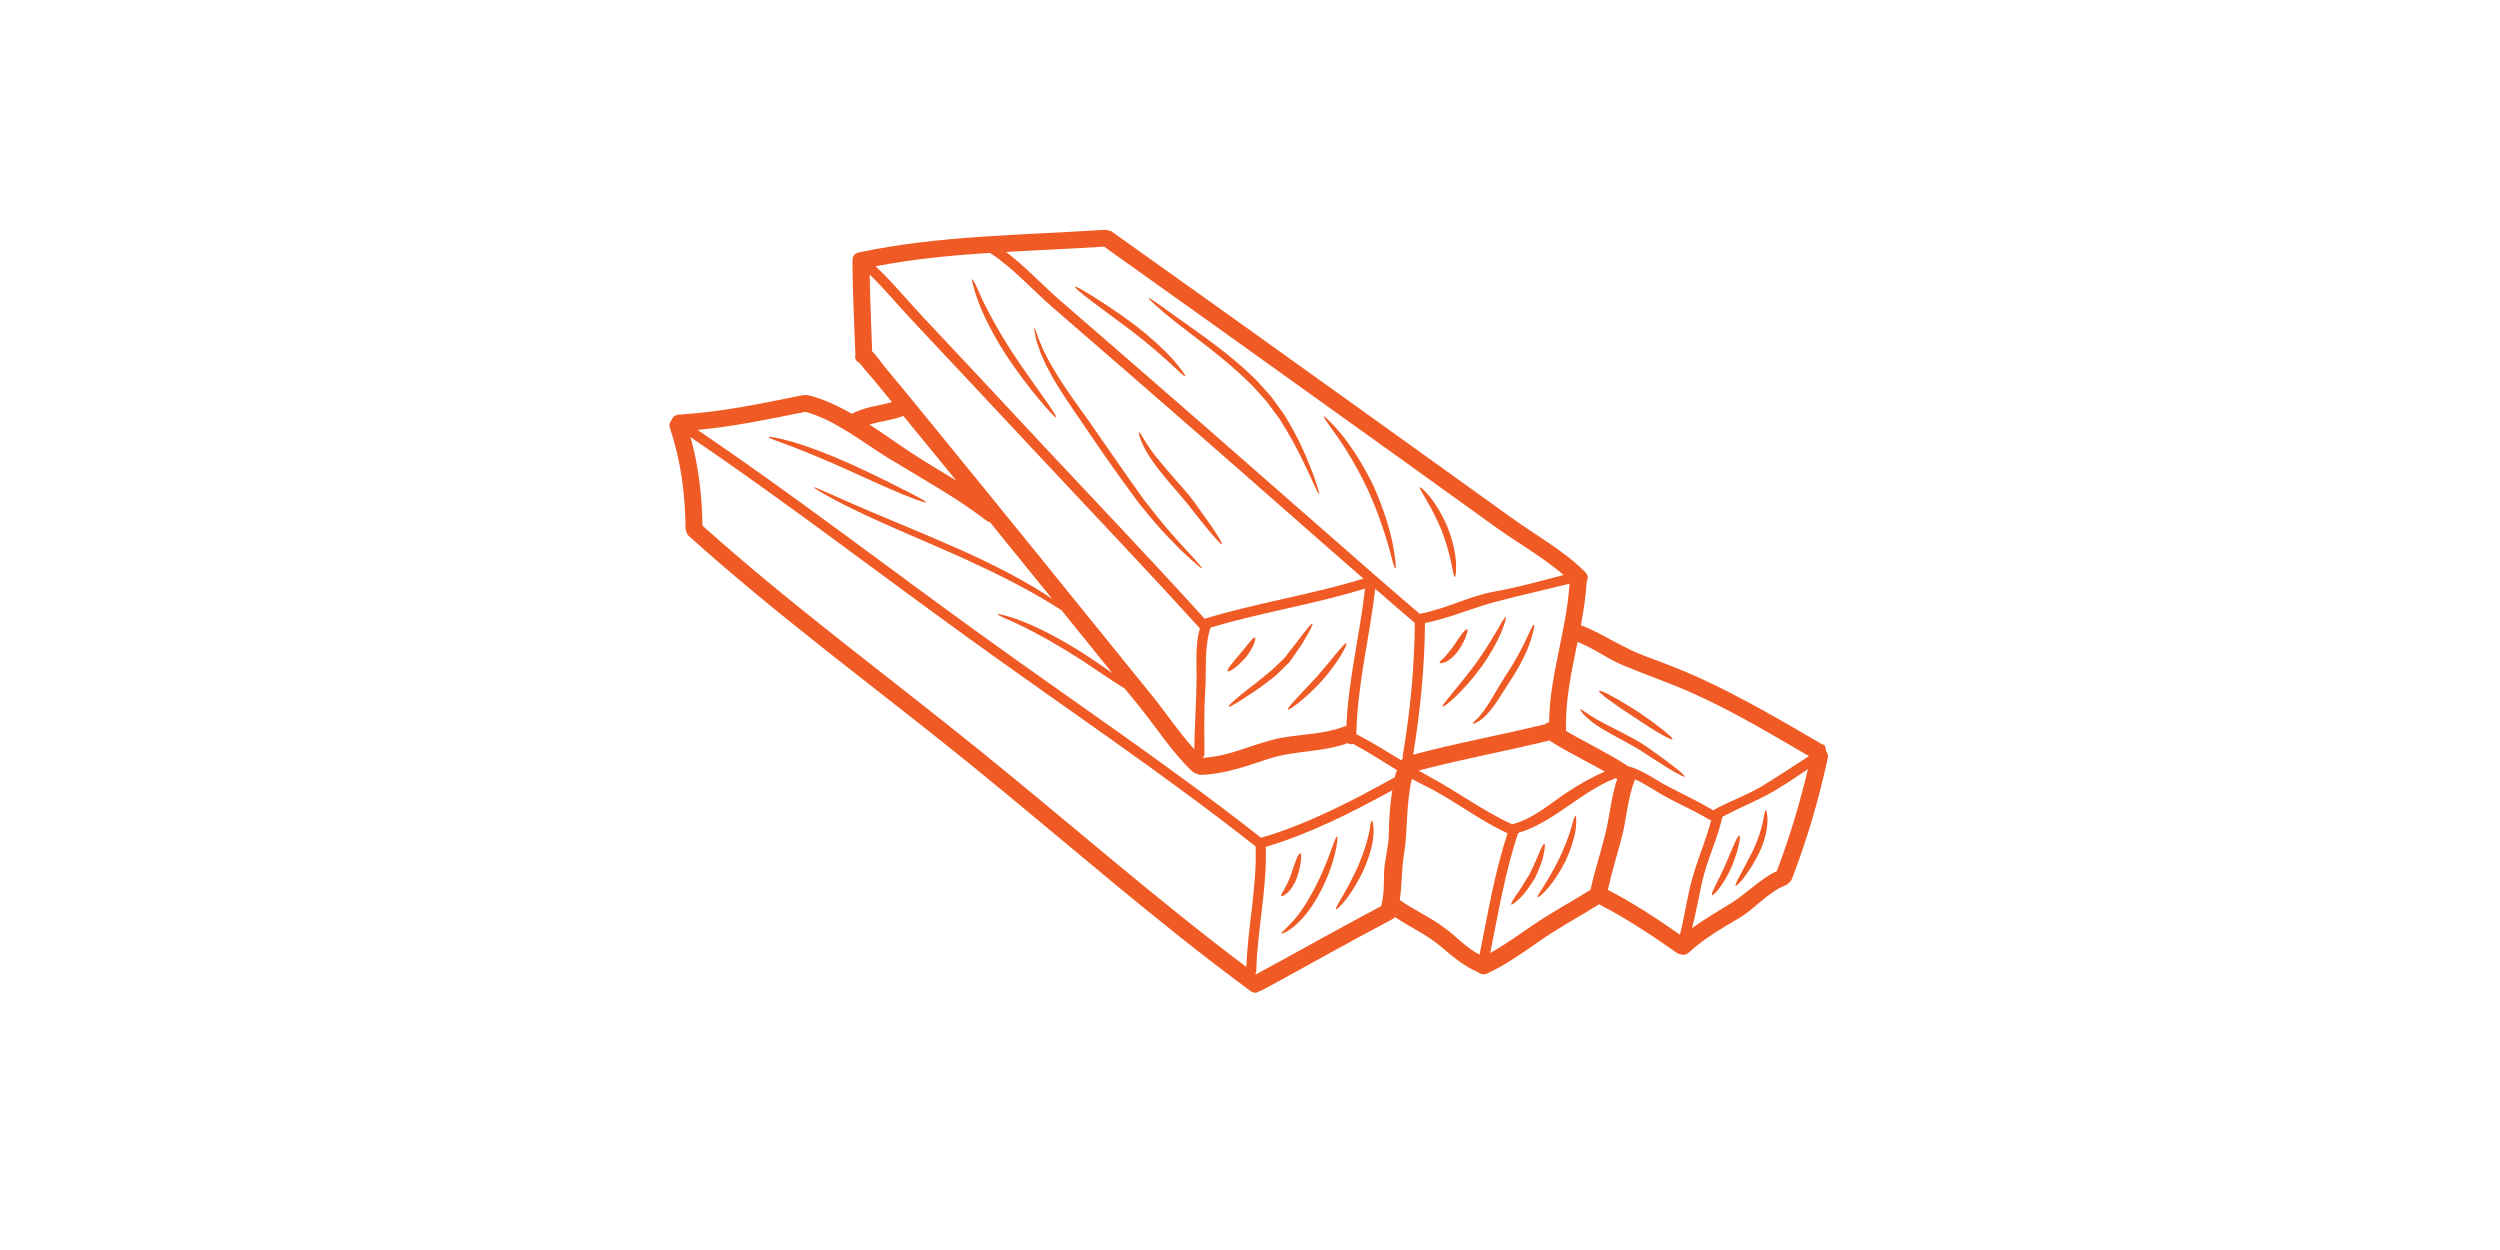 <svg xmlns="http://www.w3.org/2000/svg" xmlns:xlink="http://www.w3.org/1999/xlink" width="100" zoomAndPan="magnify" viewBox="0 0 75 37.5" height="50" preserveAspectRatio="xMidYMid meet" version="1.0"><defs><clipPath id="e6e94f8c38"><path d="M 20.055 6.879 L 54.84 6.879 L 54.84 29.824 L 20.055 29.824 Z M 20.055 6.879 " clip-rule="nonzero"/></clipPath></defs><g clip-path="url(#e6e94f8c38)"><path fill="#f05a24" d="M 28.684 14.414 C 28.234 13.863 27.789 13.312 27.336 12.766 C 27.258 12.668 27.18 12.574 27.102 12.477 C 27.094 12.48 27.09 12.484 27.086 12.484 C 26.766 12.609 26.41 12.633 26.086 12.738 C 26.473 12.988 26.844 13.254 27.188 13.484 C 27.672 13.812 28.184 14.109 28.684 14.414 Z M 35.898 20.293 C 35.898 19.793 35.859 19.328 35.996 18.852 C 34.312 16.996 32.582 15.184 30.871 13.352 C 29.723 12.125 28.574 10.895 27.422 9.672 C 26.98 9.207 26.559 8.688 26.09 8.238 C 26.102 9.008 26.141 9.777 26.164 10.543 C 26.309 10.672 26.43 10.871 26.531 10.992 C 26.922 11.461 27.312 11.934 27.699 12.41 C 28.844 13.809 29.984 15.215 31.125 16.621 C 32.266 18.027 33.402 19.434 34.543 20.844 C 34.965 21.363 35.367 21.969 35.828 22.477 C 35.836 21.828 35.895 21.02 35.898 20.293 Z M 37.391 29.008 C 37.434 27.797 37.711 26.602 37.668 25.391 C 34.918 23.223 31.883 21.188 29.016 19.113 C 26.254 17.117 23.535 15.031 20.715 13.113 C 20.957 13.977 21.062 14.871 21.074 15.77 C 23.734 18.152 26.656 20.301 29.43 22.543 C 32.02 24.641 34.824 27.086 37.391 29.008 Z M 36.141 18.562 C 37.703 18.086 39.344 17.84 40.902 17.359 C 39.262 15.93 37.633 14.484 35.992 13.055 C 34.527 11.777 33.062 10.504 31.59 9.23 C 31 8.723 30.375 8.02 29.699 7.586 C 28.547 7.66 27.402 7.77 26.266 7.988 C 26.785 8.473 27.246 9.043 27.727 9.551 C 28.891 10.785 30.047 12.027 31.203 13.266 C 32.852 15.027 34.52 16.777 36.141 18.562 Z M 40.391 21.781 C 40.453 20.391 40.793 19.039 40.953 17.656 C 39.434 18.129 37.84 18.371 36.316 18.828 C 36.117 19.43 36.199 20.125 36.156 20.75 C 36.113 21.387 36.133 22.125 36.133 22.629 C 36.133 22.676 36.109 22.707 36.074 22.73 C 36.078 22.73 36.082 22.734 36.082 22.734 C 36.926 22.695 37.641 22.281 38.457 22.133 C 39.086 22.02 39.723 22.027 40.324 21.797 C 40.348 21.789 40.371 21.781 40.391 21.781 Z M 41.664 25.035 C 41.668 24.582 41.699 24.145 41.77 23.707 C 40.562 24.371 39.281 25.02 37.973 25.406 C 38.016 26.652 37.719 27.883 37.688 29.125 C 37.688 29.16 37.676 29.188 37.656 29.207 C 37.668 29.215 37.676 29.223 37.684 29.23 C 38.938 28.551 40.176 27.848 41.434 27.184 C 41.527 26.844 41.512 26.504 41.523 26.156 C 41.539 25.781 41.66 25.414 41.664 25.035 Z M 41.871 23.203 C 41.883 23.168 41.898 23.133 41.918 23.109 C 41.477 22.84 41.047 22.559 40.594 22.316 C 40.539 22.336 40.477 22.328 40.43 22.293 C 39.66 22.578 38.824 22.508 38.043 22.77 C 37.379 22.988 36.742 23.223 36.035 23.246 C 35.98 23.246 35.934 23.23 35.895 23.207 C 35.852 23.199 35.812 23.176 35.773 23.145 C 35.176 22.59 34.695 21.828 34.184 21.199 C 34.035 21.016 33.891 20.836 33.742 20.656 C 33.641 20.59 33.531 20.523 33.418 20.453 C 33.129 20.258 32.809 20.043 32.473 19.82 C 31.801 19.387 31.168 19.031 30.699 18.801 C 30.582 18.746 30.473 18.695 30.379 18.648 C 30.285 18.605 30.199 18.57 30.133 18.543 C 29.996 18.48 29.926 18.441 29.93 18.43 C 29.934 18.414 30.016 18.43 30.16 18.469 C 30.23 18.488 30.316 18.512 30.418 18.543 C 30.52 18.582 30.629 18.625 30.754 18.672 C 31.25 18.875 31.902 19.215 32.586 19.656 C 32.863 19.836 33.129 20.023 33.371 20.195 C 32.859 19.562 32.352 18.934 31.844 18.305 C 31.738 18.238 31.625 18.168 31.504 18.094 C 31.148 17.875 30.715 17.633 30.223 17.383 C 29.73 17.133 29.184 16.875 28.598 16.613 C 27.43 16.102 26.359 15.652 25.605 15.281 C 25.227 15.098 24.926 14.938 24.723 14.82 C 24.52 14.703 24.41 14.633 24.414 14.621 C 24.43 14.594 24.895 14.82 25.664 15.152 C 26.43 15.488 27.508 15.918 28.68 16.434 C 29.266 16.691 29.816 16.957 30.309 17.219 C 30.793 17.477 31.219 17.73 31.566 17.965 C 31.297 17.637 31.031 17.309 30.762 16.977 C 30.41 16.539 30.055 16.102 29.699 15.664 C 29.656 15.656 29.617 15.641 29.582 15.609 C 28.684 14.922 27.648 14.352 26.68 13.762 C 25.91 13.293 25.039 12.582 24.156 12.355 C 23.086 12.574 22.02 12.793 20.93 12.898 C 23.777 14.832 26.523 16.938 29.309 18.953 C 32.145 21.004 35.082 22.969 37.832 25.133 C 39.203 24.738 40.582 24.02 41.848 23.316 C 41.855 23.277 41.863 23.242 41.871 23.203 Z M 42.082 22.672 C 42.305 21.352 42.434 20.027 42.445 18.688 C 42.047 18.348 41.652 18.008 41.258 17.664 C 41.09 19.121 40.715 20.551 40.691 22.023 C 41.148 22.262 41.594 22.539 42.039 22.809 C 42.051 22.785 42.066 22.766 42.09 22.746 C 42.082 22.723 42.078 22.699 42.082 22.672 Z M 44.387 28.637 C 44.633 27.426 44.84 26.168 45.227 24.996 C 44.352 24.598 43.605 23.992 42.746 23.57 C 42.617 23.508 42.492 23.441 42.367 23.371 C 42.367 23.371 42.367 23.375 42.363 23.375 C 42.359 23.375 42.355 23.379 42.355 23.379 C 42.172 24.148 42.242 24.906 42.113 25.676 C 42.043 26.109 42.062 26.562 41.992 27 C 42.43 27.305 42.922 27.523 43.348 27.844 C 43.695 28.102 43.996 28.441 44.387 28.637 Z M 46.91 17.25 C 46.289 16.715 45.512 16.277 44.863 15.809 C 43.285 14.668 41.703 13.535 40.121 12.402 C 37.789 10.73 35.457 9.059 33.121 7.398 C 32.141 7.465 31.164 7.5 30.184 7.559 C 30.762 7.996 31.293 8.574 31.805 9.016 C 33.277 10.289 34.742 11.562 36.211 12.844 C 37.902 14.32 39.586 15.809 41.281 17.285 C 41.301 17.293 41.316 17.309 41.328 17.324 C 41.75 17.691 42.168 18.055 42.59 18.414 C 43.367 18.273 44.066 17.883 44.84 17.746 C 45.543 17.621 46.223 17.43 46.91 17.25 Z M 46.473 21.668 C 46.488 20.258 46.996 18.918 47.086 17.512 C 46.367 17.688 45.637 17.855 44.922 18.039 C 44.188 18.227 43.496 18.543 42.75 18.691 C 42.738 20.02 42.609 21.332 42.395 22.641 C 43.703 22.289 45.035 22.051 46.352 21.727 C 46.383 21.695 46.426 21.676 46.473 21.668 Z M 46.996 23.781 C 47.363 23.539 47.742 23.32 48.145 23.148 C 47.594 22.832 47.016 22.559 46.48 22.215 C 45.18 22.535 43.855 22.773 42.559 23.117 C 42.672 23.184 42.789 23.25 42.898 23.309 C 43.742 23.762 44.5 24.336 45.371 24.73 C 45.375 24.727 45.379 24.723 45.387 24.723 C 46.008 24.555 46.473 24.129 46.996 23.781 Z M 48.516 23.375 C 48.504 23.367 48.484 23.355 48.473 23.344 C 47.414 23.754 46.621 24.668 45.547 24.988 C 45.547 24.992 45.547 24.992 45.543 24.992 C 45.156 26.148 44.949 27.391 44.707 28.59 C 45.176 28.328 45.602 28.012 46.051 27.711 C 46.59 27.348 47.164 27.039 47.715 26.695 C 47.855 26.051 48.074 25.43 48.211 24.793 C 48.312 24.316 48.355 23.832 48.516 23.375 Z M 51.336 24.598 C 51.312 24.598 51.285 24.598 51.258 24.578 C 50.809 24.305 50.32 24.105 49.863 23.84 C 49.598 23.688 49.332 23.504 49.047 23.379 C 49.047 23.395 49.043 23.406 49.035 23.422 C 48.82 23.984 48.797 24.594 48.641 25.168 C 48.504 25.676 48.352 26.18 48.234 26.695 C 48.992 27.086 49.699 27.551 50.398 28.039 C 50.559 27.41 50.633 26.762 50.828 26.145 C 50.992 25.625 51.203 25.125 51.336 24.598 Z M 53.305 26.133 C 53.684 25.133 53.992 24.113 54.238 23.074 C 53.816 23.355 53.391 23.652 52.945 23.883 C 52.523 24.098 52.09 24.281 51.672 24.504 C 51.523 25.18 51.207 25.801 51.059 26.477 C 50.961 26.934 50.875 27.395 50.762 27.844 C 51.137 27.57 51.539 27.34 51.934 27.094 C 52.414 26.797 52.793 26.375 53.305 26.133 Z M 52.961 23.523 C 53.398 23.25 53.836 22.965 54.27 22.684 C 53.121 22.016 51.977 21.328 50.762 20.789 C 50.082 20.484 49.379 20.246 48.695 19.961 C 48.223 19.762 47.812 19.449 47.336 19.262 C 47.336 19.258 47.332 19.258 47.328 19.254 C 47.152 20.121 46.957 20.98 46.98 21.871 C 46.98 21.895 46.98 21.91 46.977 21.926 C 47.59 22.289 48.242 22.59 48.84 22.984 C 49.27 23.098 49.625 23.371 50.02 23.582 C 50.477 23.824 50.949 24.039 51.395 24.309 C 51.902 24.023 52.469 23.836 52.961 23.523 Z M 54.781 22.535 C 54.828 22.59 54.852 22.664 54.832 22.75 C 54.562 23.98 54.215 25.188 53.758 26.363 C 53.738 26.418 53.703 26.457 53.664 26.488 C 53.637 26.52 53.602 26.547 53.551 26.566 C 53.035 26.773 52.664 27.246 52.191 27.531 C 51.66 27.848 51.121 28.152 50.668 28.574 C 50.59 28.648 50.496 28.656 50.418 28.629 C 50.379 28.625 50.344 28.613 50.305 28.586 C 49.551 28.055 48.789 27.551 47.973 27.129 C 47.359 27.512 46.719 27.855 46.129 28.27 C 45.645 28.613 45.16 28.949 44.621 29.203 C 44.512 29.254 44.406 29.223 44.332 29.16 C 43.922 28.988 43.578 28.695 43.242 28.41 C 42.816 28.047 42.309 27.816 41.848 27.512 C 41.828 27.539 41.801 27.559 41.766 27.578 C 40.457 28.27 39.168 29 37.863 29.707 C 37.836 29.719 37.809 29.727 37.785 29.734 C 37.715 29.789 37.617 29.805 37.52 29.734 C 34.613 27.594 31.875 25.172 29.07 22.898 C 26.281 20.641 23.34 18.488 20.672 16.086 C 20.629 16.051 20.609 16.012 20.598 15.973 C 20.578 15.938 20.57 15.898 20.566 15.855 C 20.559 14.828 20.426 13.816 20.098 12.84 C 20.066 12.746 20.09 12.668 20.141 12.613 C 20.172 12.523 20.246 12.445 20.371 12.438 C 21.621 12.363 22.844 12.109 24.062 11.859 C 24.094 11.852 24.121 11.852 24.145 11.855 C 24.18 11.848 24.215 11.848 24.258 11.859 C 24.691 11.965 25.129 12.172 25.559 12.414 C 25.93 12.207 26.359 12.18 26.758 12.062 C 26.578 11.844 26.398 11.625 26.219 11.406 C 26.117 11.285 25.785 10.898 25.785 10.891 C 25.664 10.836 25.637 10.73 25.664 10.633 C 25.66 10.621 25.66 10.605 25.66 10.59 C 25.629 9.684 25.578 8.781 25.574 7.875 C 25.574 7.855 25.574 7.836 25.578 7.82 C 25.566 7.711 25.621 7.605 25.762 7.574 C 28.184 7.059 30.66 7.059 33.125 6.895 C 33.168 6.891 33.207 6.898 33.238 6.91 C 33.277 6.914 33.324 6.926 33.367 6.957 C 35.754 8.652 38.133 10.359 40.516 12.066 C 42.121 13.219 43.727 14.367 45.332 15.523 C 46.051 16.043 46.926 16.527 47.555 17.16 C 47.648 17.25 47.648 17.359 47.602 17.441 C 47.574 17.887 47.508 18.324 47.426 18.762 C 47.441 18.762 47.457 18.77 47.473 18.773 C 48.121 19.035 48.695 19.441 49.355 19.684 C 49.918 19.891 50.473 20.102 51.016 20.352 C 52.273 20.93 53.465 21.629 54.656 22.324 C 54.734 22.336 54.766 22.383 54.766 22.445 C 54.777 22.477 54.781 22.504 54.781 22.535 " fill-opacity="1" fill-rule="nonzero"/></g><path fill="#f05a24" d="M 52.977 24.309 C 53 24.309 53.031 24.449 53.023 24.676 C 53.012 24.91 52.938 25.227 52.793 25.547 C 52.488 26.184 52.109 26.602 52.07 26.574 C 52.02 26.543 52.32 26.07 52.613 25.465 C 52.75 25.16 52.84 24.875 52.883 24.668 C 52.926 24.449 52.945 24.309 52.977 24.309 " fill-opacity="1" fill-rule="nonzero"/><path fill="#f05a24" d="M 52.184 25.062 C 52.23 25.078 52.156 25.52 51.938 26.031 C 51.703 26.551 51.406 26.879 51.363 26.855 C 51.309 26.824 51.543 26.434 51.758 25.953 C 51.965 25.461 52.129 25.047 52.184 25.062 " fill-opacity="1" fill-rule="nonzero"/><path fill="#f05a24" d="M 50.133 22.934 C 50.402 23.137 50.559 23.277 50.543 23.301 C 50.531 23.32 50.344 23.227 50.051 23.051 C 49.91 22.961 49.738 22.852 49.551 22.734 C 49.363 22.609 49.164 22.473 48.941 22.352 C 48.492 22.105 48.07 21.891 47.793 21.684 C 47.512 21.469 47.395 21.301 47.406 21.285 C 47.426 21.258 47.594 21.398 47.875 21.566 C 48.16 21.734 48.582 21.926 49.039 22.18 C 49.27 22.305 49.477 22.453 49.652 22.582 C 49.836 22.711 49.996 22.828 50.133 22.934 " fill-opacity="1" fill-rule="nonzero"/><path fill="#f05a24" d="M 49.141 21.352 C 49.746 21.766 50.211 22.137 50.176 22.18 C 50.141 22.223 49.629 21.926 49.031 21.52 C 48.414 21.125 47.941 20.77 47.969 20.727 C 48 20.676 48.527 20.961 49.141 21.352 " fill-opacity="1" fill-rule="nonzero"/><path fill="#f05a24" d="M 47.266 24.477 C 47.285 24.48 47.305 24.633 47.27 24.883 C 47.234 25.137 47.133 25.469 46.973 25.816 C 46.801 26.16 46.605 26.453 46.441 26.641 C 46.273 26.832 46.152 26.93 46.133 26.914 C 46.109 26.891 46.195 26.766 46.328 26.559 C 46.457 26.355 46.625 26.062 46.789 25.734 C 46.945 25.398 47.066 25.086 47.129 24.859 C 47.199 24.625 47.234 24.473 47.266 24.477 " fill-opacity="1" fill-rule="nonzero"/><path fill="#f05a24" d="M 46.332 25.316 C 46.359 25.324 46.348 25.441 46.309 25.629 C 46.281 25.824 46.172 26.07 46.051 26.34 C 45.887 26.594 45.738 26.824 45.594 26.945 C 45.457 27.082 45.363 27.152 45.34 27.137 C 45.32 27.117 45.375 27.012 45.484 26.855 C 45.605 26.703 45.723 26.48 45.875 26.246 C 46.133 25.746 46.266 25.301 46.332 25.316 " fill-opacity="1" fill-rule="nonzero"/><path fill="#f05a24" d="M 46.02 18.738 C 46.043 18.742 46.012 18.941 45.91 19.25 C 45.805 19.555 45.609 19.965 45.336 20.379 C 45.078 20.773 44.852 21.172 44.625 21.41 C 44.516 21.531 44.406 21.617 44.32 21.664 C 44.238 21.707 44.188 21.715 44.184 21.703 C 44.172 21.691 44.215 21.66 44.277 21.598 C 44.34 21.543 44.426 21.445 44.516 21.32 C 44.707 21.07 44.898 20.684 45.172 20.266 C 45.438 19.863 45.645 19.48 45.777 19.195 C 45.91 18.91 45.988 18.727 46.02 18.738 " fill-opacity="1" fill-rule="nonzero"/><path fill="#f05a24" d="M 45.172 18.512 C 45.195 18.523 45.148 18.703 45.031 18.984 C 44.914 19.262 44.711 19.633 44.441 20.008 C 44.168 20.383 43.883 20.691 43.668 20.898 C 43.445 21.105 43.297 21.219 43.277 21.199 C 43.234 21.156 43.746 20.621 44.281 19.895 C 44.543 19.527 44.758 19.176 44.906 18.922 C 45.051 18.664 45.145 18.5 45.172 18.512 " fill-opacity="1" fill-rule="nonzero"/><path fill="#f05a24" d="M 44.012 18.879 C 44.055 18.902 43.973 19.188 43.762 19.504 C 43.652 19.66 43.52 19.781 43.395 19.848 C 43.281 19.902 43.203 19.906 43.191 19.887 C 43.176 19.859 43.238 19.805 43.324 19.727 C 43.395 19.652 43.496 19.531 43.598 19.391 C 43.793 19.102 43.961 18.848 44.012 18.879 " fill-opacity="1" fill-rule="nonzero"/><path fill="#f05a24" d="M 43.68 16.871 C 43.695 17.145 43.668 17.309 43.645 17.309 C 43.613 17.309 43.59 17.145 43.539 16.891 C 43.488 16.637 43.391 16.289 43.25 15.918 C 43.098 15.551 42.93 15.23 42.797 15.008 C 42.664 14.781 42.574 14.641 42.598 14.621 C 42.617 14.609 42.746 14.715 42.914 14.926 C 43.082 15.141 43.281 15.461 43.438 15.844 C 43.586 16.23 43.664 16.602 43.68 16.871 " fill-opacity="1" fill-rule="nonzero"/><path fill="#f05a24" d="M 41.781 16.309 C 41.871 16.766 41.887 17.055 41.863 17.055 C 41.828 17.055 41.762 16.781 41.645 16.344 C 41.516 15.902 41.312 15.301 41.023 14.664 C 40.723 14.035 40.395 13.492 40.133 13.117 C 39.867 12.742 39.688 12.512 39.715 12.492 C 39.73 12.48 39.945 12.672 40.246 13.031 C 40.539 13.395 40.898 13.938 41.207 14.582 C 41.5 15.234 41.688 15.852 41.781 16.309 " fill-opacity="1" fill-rule="nonzero"/><path fill="#f05a24" d="M 41.207 24.867 C 41.207 24.891 41.211 24.918 41.211 24.949 C 41.207 24.98 41.207 25.012 41.203 25.047 C 41.188 25.328 41.086 25.688 40.922 26.066 C 40.754 26.441 40.555 26.754 40.391 26.969 C 40.223 27.18 40.102 27.293 40.082 27.277 C 40.059 27.258 40.141 27.113 40.273 26.891 C 40.406 26.664 40.578 26.348 40.742 25.984 C 40.895 25.621 41.012 25.281 41.059 25.035 C 41.07 25.004 41.078 24.977 41.082 24.949 C 41.086 24.918 41.09 24.891 41.094 24.863 C 41.102 24.812 41.105 24.766 41.113 24.73 C 41.129 24.656 41.145 24.617 41.156 24.617 C 41.172 24.617 41.184 24.656 41.191 24.73 C 41.199 24.77 41.203 24.812 41.207 24.867 " fill-opacity="1" fill-rule="nonzero"/><path fill="#f05a24" d="M 40.395 19.297 C 40.434 19.32 40.156 19.859 39.664 20.418 C 39.156 20.973 38.672 21.316 38.637 21.285 C 38.598 21.242 39.027 20.82 39.516 20.289 C 39.992 19.742 40.34 19.266 40.395 19.297 " fill-opacity="1" fill-rule="nonzero"/><path fill="#f05a24" d="M 40.109 25.094 C 40.164 25.098 40.066 25.887 39.617 26.742 C 39.395 27.172 39.125 27.527 38.883 27.738 C 38.641 27.957 38.453 28.023 38.441 28.004 C 38.422 27.977 38.586 27.863 38.781 27.641 C 38.988 27.418 39.223 27.066 39.438 26.652 C 39.871 25.824 40.055 25.078 40.109 25.094 " fill-opacity="1" fill-rule="nonzero"/><path fill="#f05a24" d="M 39.492 14.512 C 39.555 14.703 39.586 14.812 39.57 14.816 C 39.559 14.824 39.504 14.723 39.422 14.543 C 39.379 14.449 39.328 14.34 39.27 14.207 C 39.207 14.078 39.141 13.934 39.062 13.773 C 38.902 13.453 38.711 13.082 38.453 12.676 C 38.395 12.57 38.324 12.484 38.25 12.383 C 38.176 12.285 38.102 12.184 38.027 12.082 C 37.953 11.98 37.855 11.887 37.77 11.789 C 37.68 11.691 37.594 11.586 37.496 11.496 C 36.719 10.734 35.898 10.16 35.332 9.711 C 35.191 9.598 35.066 9.496 34.953 9.406 C 34.844 9.309 34.75 9.23 34.676 9.164 C 34.523 9.027 34.445 8.949 34.453 8.938 C 34.465 8.926 34.559 8.988 34.723 9.102 C 34.805 9.16 34.906 9.234 35.023 9.316 C 35.141 9.398 35.273 9.496 35.418 9.598 C 36.004 10.02 36.84 10.578 37.641 11.355 C 37.738 11.449 37.824 11.559 37.918 11.656 C 38.008 11.762 38.105 11.855 38.18 11.961 C 38.258 12.066 38.332 12.172 38.406 12.273 C 38.48 12.375 38.559 12.48 38.613 12.582 C 38.859 12.988 39.047 13.383 39.191 13.715 C 39.258 13.883 39.32 14.031 39.371 14.164 C 39.426 14.301 39.461 14.418 39.492 14.512 " fill-opacity="1" fill-rule="nonzero"/><path fill="#f05a24" d="M 39.375 18.711 C 39.395 18.723 39.309 18.906 39.141 19.184 C 39.062 19.328 38.949 19.484 38.828 19.66 C 38.797 19.703 38.766 19.75 38.734 19.793 C 38.715 19.82 38.707 19.836 38.68 19.871 L 38.613 19.934 C 38.531 20.016 38.441 20.102 38.352 20.191 C 38.266 20.285 38.16 20.348 38.066 20.426 C 37.977 20.496 37.887 20.566 37.797 20.629 C 37.621 20.75 37.461 20.859 37.324 20.945 C 37.051 21.125 36.875 21.223 36.855 21.199 C 36.84 21.18 36.988 21.039 37.238 20.836 C 37.367 20.73 37.516 20.613 37.688 20.484 C 37.773 20.418 37.855 20.348 37.945 20.273 C 38.031 20.199 38.133 20.133 38.215 20.043 C 38.305 19.961 38.391 19.879 38.473 19.801 L 38.531 19.742 C 38.543 19.734 38.566 19.699 38.578 19.684 C 38.613 19.637 38.648 19.594 38.68 19.551 C 38.809 19.383 38.934 19.234 39.027 19.102 C 39.223 18.844 39.352 18.691 39.375 18.711 " fill-opacity="1" fill-rule="nonzero"/><path fill="#f05a24" d="M 39.008 25.598 C 39.055 25.609 39.043 25.926 38.914 26.316 C 38.844 26.512 38.738 26.672 38.637 26.773 C 38.535 26.863 38.461 26.898 38.441 26.883 C 38.418 26.863 38.461 26.793 38.527 26.68 C 38.582 26.578 38.66 26.43 38.727 26.25 C 38.844 25.891 38.949 25.582 39.008 25.598 " fill-opacity="1" fill-rule="nonzero"/><path fill="#f05a24" d="M 37.648 19.129 C 37.695 19.148 37.602 19.445 37.363 19.734 C 37.113 20.02 36.867 20.172 36.832 20.137 C 36.789 20.098 36.984 19.867 37.211 19.605 C 37.434 19.34 37.594 19.105 37.648 19.129 " fill-opacity="1" fill-rule="nonzero"/><path fill="#f05a24" d="M 36.348 15.793 C 36.559 16.109 36.68 16.312 36.66 16.328 C 36.637 16.348 36.477 16.176 36.234 15.879 C 36.113 15.734 35.973 15.559 35.816 15.363 C 35.742 15.262 35.66 15.16 35.574 15.055 C 35.488 14.949 35.395 14.844 35.301 14.734 C 34.922 14.301 34.586 13.887 34.395 13.551 C 34.195 13.207 34.152 12.98 34.172 12.969 C 34.203 12.953 34.301 13.18 34.512 13.477 C 34.727 13.781 35.07 14.168 35.453 14.605 C 35.551 14.715 35.641 14.824 35.727 14.93 C 35.816 15.043 35.887 15.148 35.961 15.25 C 36.109 15.453 36.238 15.641 36.348 15.793 " fill-opacity="1" fill-rule="nonzero"/><path fill="#f05a24" d="M 35.848 16.785 C 35.996 16.949 36.074 17.047 36.066 17.055 C 36.055 17.066 35.961 16.988 35.789 16.836 C 35.621 16.688 35.379 16.469 35.105 16.176 C 34.82 15.891 34.508 15.516 34.172 15.102 C 34.012 14.887 33.848 14.664 33.676 14.426 C 33.512 14.191 33.336 13.949 33.16 13.699 C 32.816 13.191 32.488 12.711 32.188 12.277 C 31.887 11.836 31.625 11.43 31.441 11.07 C 31.344 10.895 31.281 10.719 31.211 10.574 C 31.16 10.418 31.113 10.289 31.082 10.18 C 31.039 9.961 31.02 9.836 31.031 9.832 C 31.047 9.832 31.09 9.953 31.156 10.16 C 31.199 10.262 31.254 10.387 31.312 10.531 C 31.391 10.668 31.461 10.832 31.566 11 C 31.762 11.348 32.031 11.742 32.336 12.172 C 32.652 12.598 32.977 13.086 33.328 13.586 C 33.504 13.84 33.676 14.082 33.84 14.32 C 34.008 14.555 34.168 14.781 34.32 14.996 C 34.645 15.41 34.938 15.785 35.207 16.078 C 35.469 16.383 35.695 16.617 35.848 16.785 " fill-opacity="1" fill-rule="nonzero"/><path fill="#f05a24" d="M 35.184 10.777 C 35.441 11.074 35.574 11.273 35.559 11.289 C 35.535 11.309 35.363 11.141 35.082 10.879 C 34.801 10.617 34.398 10.273 33.934 9.918 C 33.461 9.566 33.031 9.246 32.723 9.016 C 32.414 8.781 32.23 8.625 32.25 8.602 C 32.266 8.582 32.473 8.695 32.805 8.902 C 33.133 9.109 33.582 9.402 34.055 9.758 C 34.527 10.121 34.922 10.488 35.184 10.777 " fill-opacity="1" fill-rule="nonzero"/><path fill="#f05a24" d="M 31.301 11.914 C 31.555 12.277 31.707 12.504 31.684 12.52 C 31.66 12.539 31.473 12.34 31.188 12 C 30.902 11.66 30.527 11.18 30.156 10.609 C 29.789 10.039 29.516 9.484 29.355 9.07 C 29.203 8.652 29.145 8.387 29.164 8.379 C 29.195 8.367 29.305 8.617 29.484 9.02 C 29.676 9.41 29.961 9.941 30.324 10.504 C 30.688 11.062 31.047 11.555 31.301 11.914 " fill-opacity="1" fill-rule="nonzero"/><path fill="#f05a24" d="M 27.125 14.699 C 27.539 14.906 27.793 15.043 27.781 15.07 C 27.77 15.094 27.496 15 27.066 14.824 C 26.637 14.648 26.055 14.383 25.41 14.09 C 24.77 13.801 24.184 13.559 23.754 13.395 C 23.32 13.234 23.047 13.141 23.059 13.109 C 23.062 13.086 23.348 13.133 23.797 13.262 C 24.246 13.395 24.852 13.621 25.496 13.91 C 26.141 14.203 26.715 14.488 27.125 14.699 " fill-opacity="1" fill-rule="nonzero"/></svg>